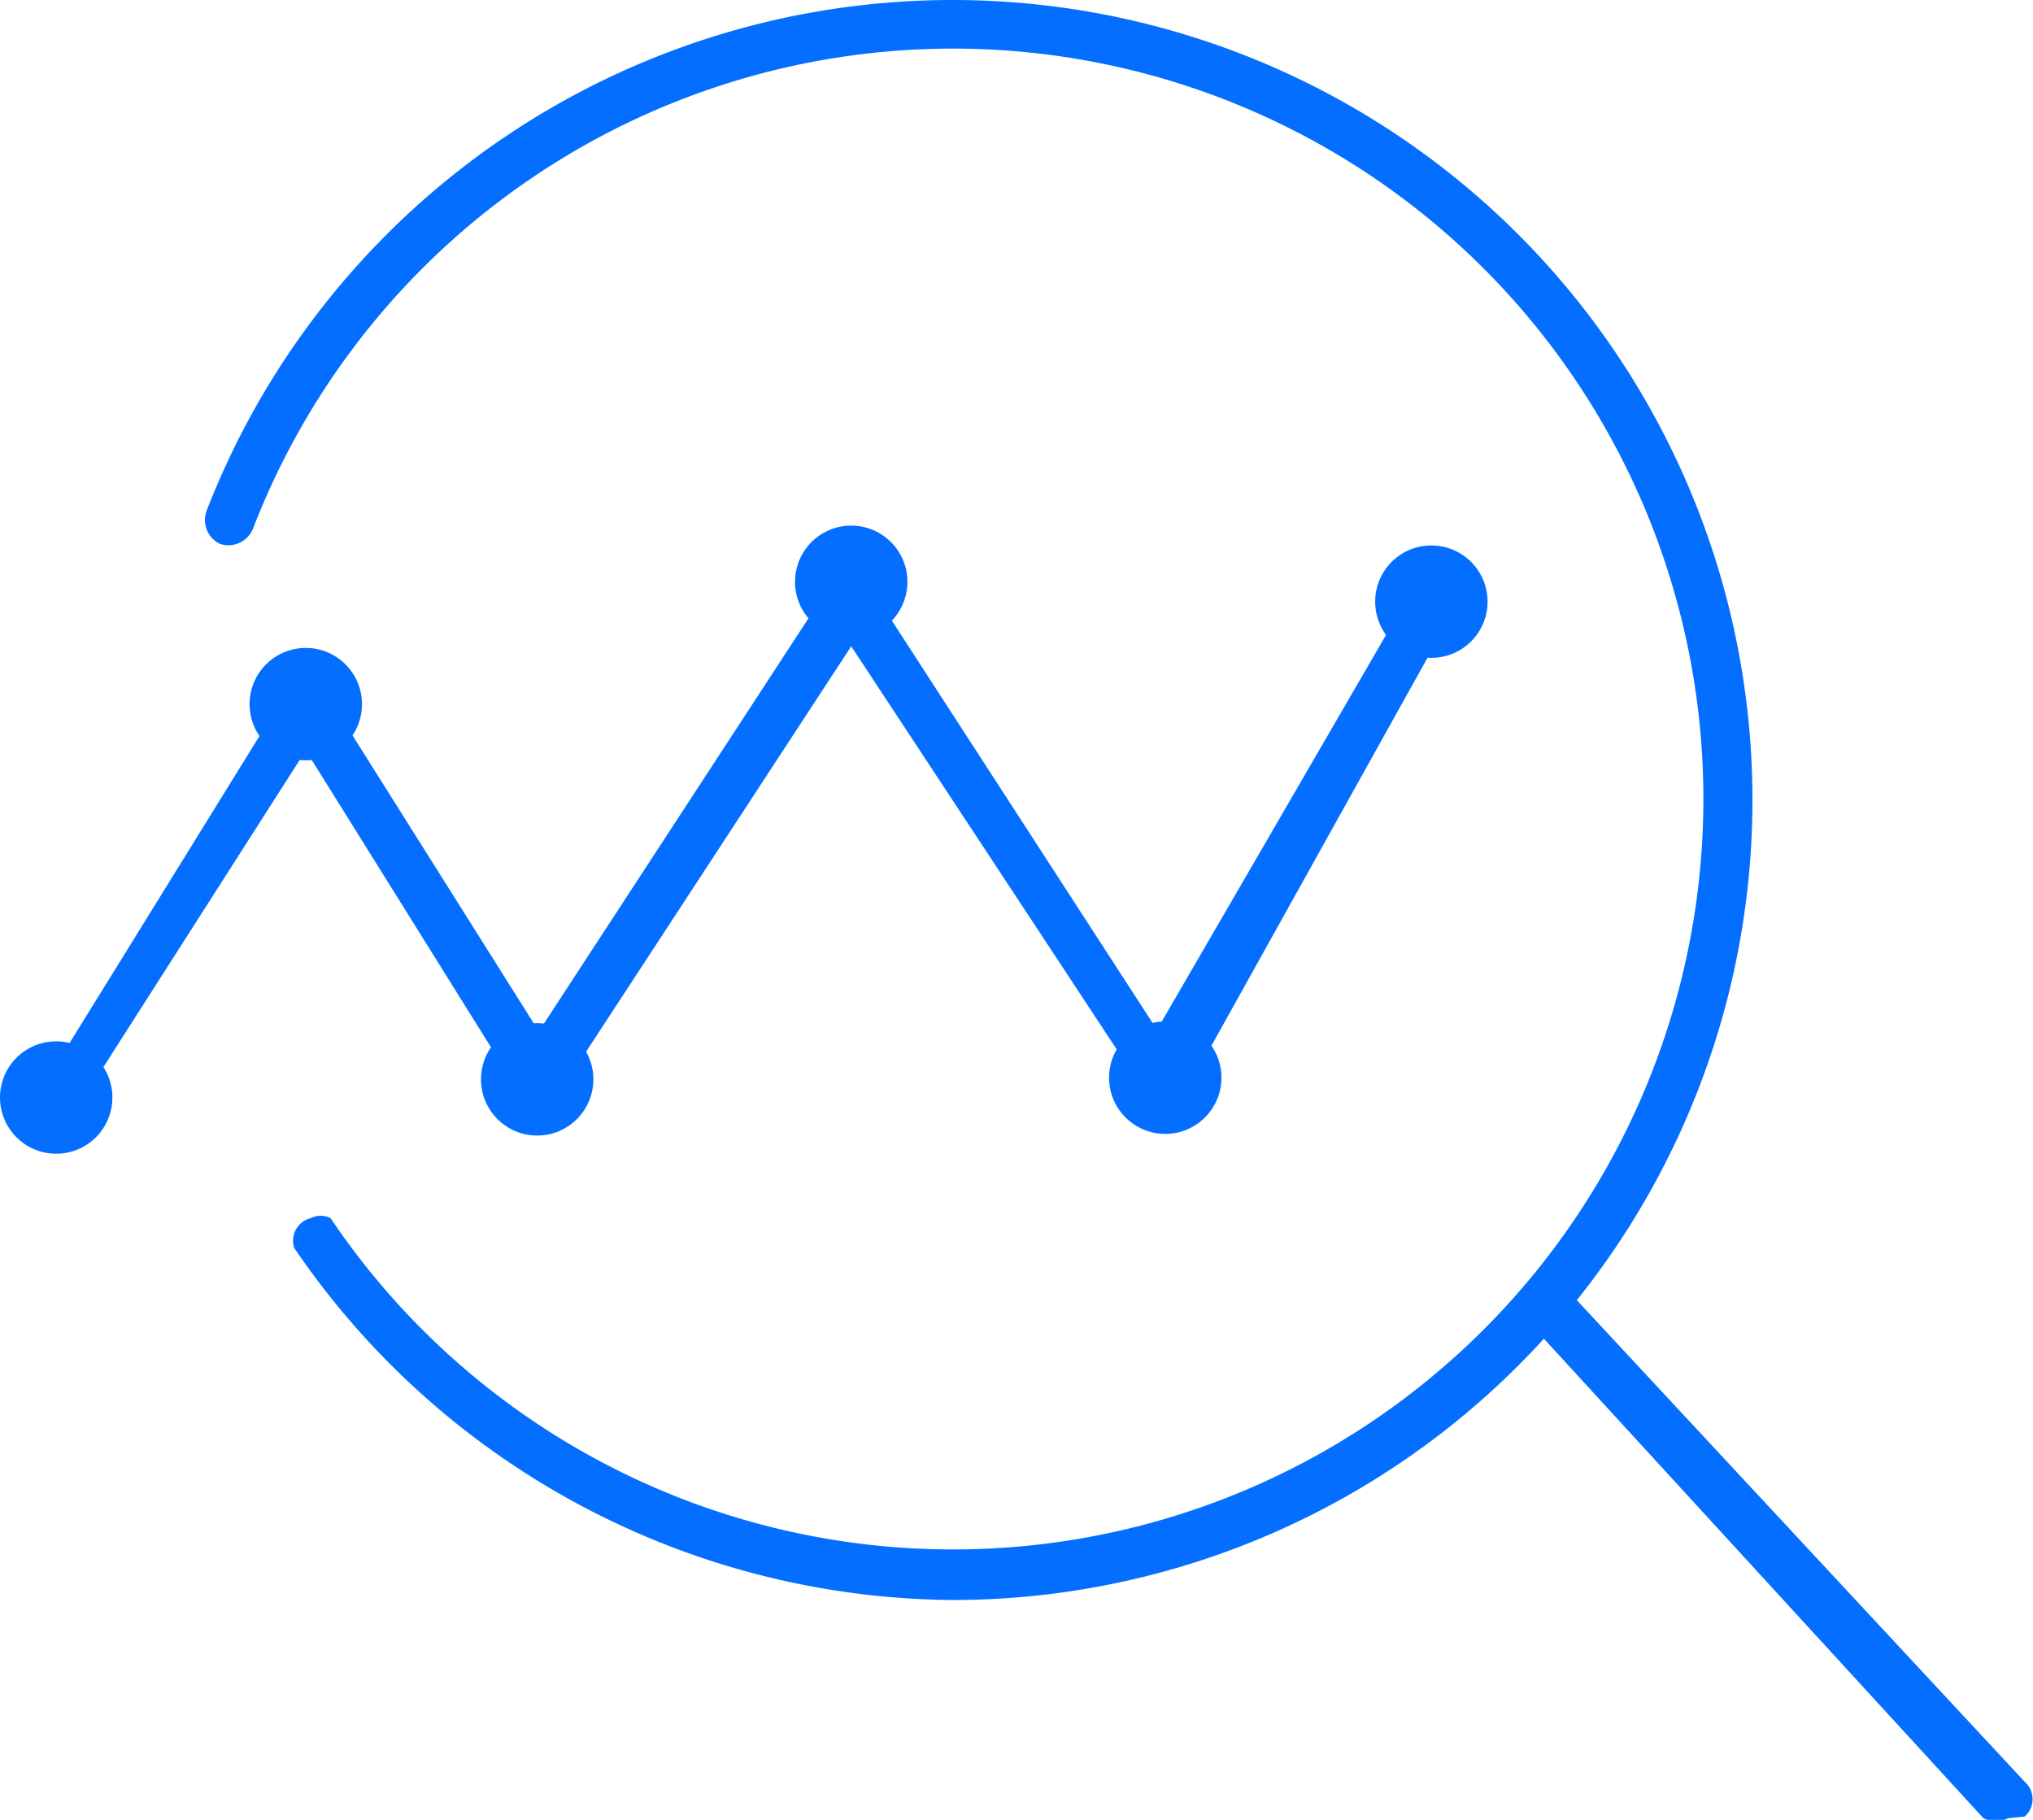 <svg id="图层_1" data-name="图层 1" xmlns="http://www.w3.org/2000/svg" viewBox="0 0 12.3 11.01"><defs><style>.cls-1{fill:#036eff;}</style></defs><g id="图层_2" data-name="图层 2"><g id="图层_1-2" data-name="图层 1-2"><path class="cls-1" d="M.26,6.91H.18a.17.17,0,0,1,0-.21L1.85,4,3.26,6.24,5.14,3.36,7,6.23,8.52,3.61a.15.15,0,0,1,.19-.07h0a.15.15,0,0,1,.06.2L7.06,6.81,5.15,3.91,3.26,6.8,1.85,4.54.38,6.84A.14.14,0,0,1,.26,6.91Z" transform="translate(0 0)"/><path class="cls-1" d="M5.78,9.68a4.86,4.86,0,0,1-4-2.13.14.14,0,0,1,.1-.18.13.13,0,0,1,.12,0,4.54,4.54,0,1,0-.47-4.17.16.16,0,0,1-.2.09.16.16,0,0,1-.08-.2A4.84,4.84,0,1,1,5.78,9.68Z" transform="translate(0 0)"/><path class="cls-1" d="M12.15,11A.16.16,0,0,1,12,11L9.25,8a.15.15,0,0,1,0-.22.15.15,0,0,1,.21,0l2.79,3a.14.14,0,0,1,0,.21Z" transform="translate(0 0)"/><circle class="cls-1" cx="0.34" cy="6.64" r="0.34"/><circle class="cls-1" cx="8.66" cy="3.64" r="0.34"/><circle class="cls-1" cx="5.15" cy="3.52" r="0.34"/><circle class="cls-1" cx="7.05" cy="6.52" r="0.34"/><circle class="cls-1" cx="3.25" cy="6.53" r="0.34"/><circle class="cls-1" cx="1.85" cy="4.26" r="0.34"/></g></g></svg>